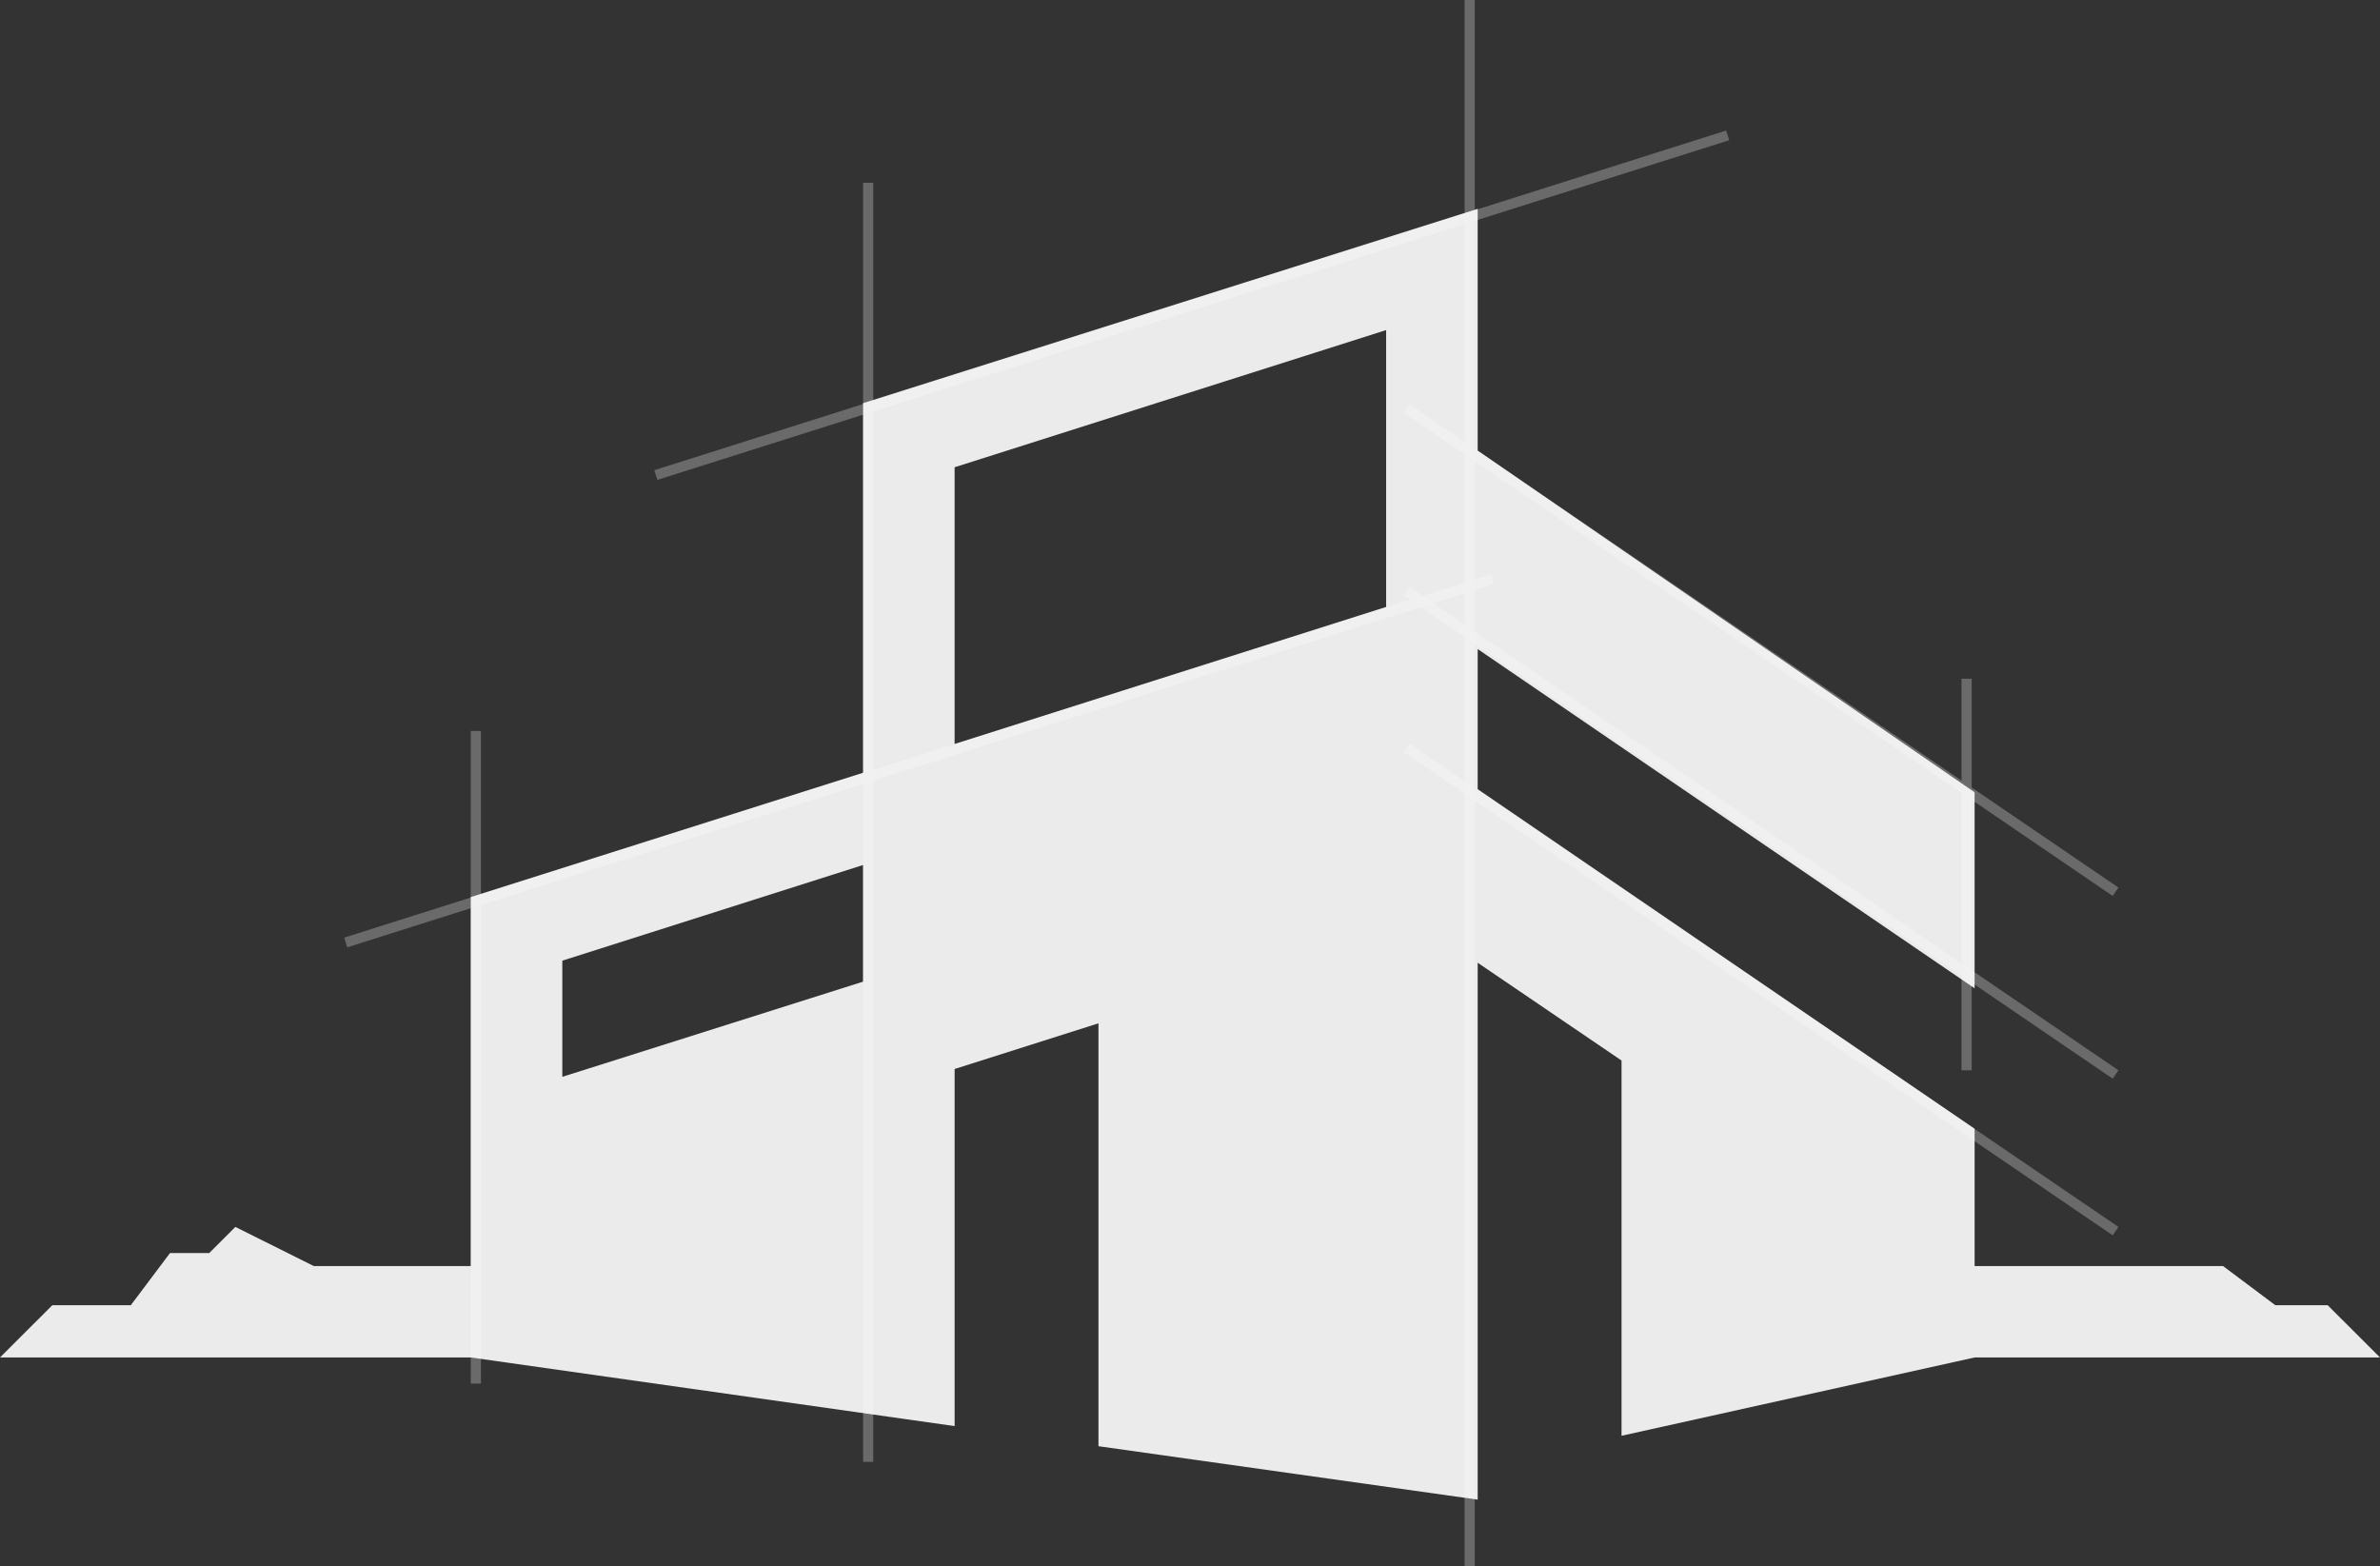 <svg width="117" height="77" viewBox="0 0 117 77" fill="none" xmlns="http://www.w3.org/2000/svg">
<rect x="0" y="0" width="117" height="77" fill="#333333" stroke="none"/>
<g opacity="0.3">
<line x1="23.392" y1="35.934" x2="23.392" y2="68.017" stroke="white" stroke-opacity="0.9" stroke-width="0.5"/>
<line x1="42.679" y1="8.984" x2="42.679" y2="71.867" stroke="white" stroke-opacity="0.9" stroke-width="0.5"/>
<line x1="96.678" y1="33.367" x2="96.678" y2="52.617" stroke="white" stroke-opacity="0.9" stroke-width="0.5"/>
<line x1="72.25" x2="72.25" y2="77" stroke="white" stroke-opacity="0.9" stroke-width="0.5"/>
<line y1="-0.25" x2="55.291" y2="-0.25" transform="matrix(-0.953 0.302 -0.303 -0.953 84.857 6.417)" stroke="white" stroke-opacity="0.9" stroke-width="0.5"/>
<line y1="-0.25" x2="59.146" y2="-0.25" transform="matrix(-0.953 0.302 -0.303 -0.953 73.286 28.233)" stroke="white" stroke-opacity="0.9" stroke-width="0.5"/>
<line y1="-0.25" x2="42.188" y2="-0.25" transform="matrix(-0.826 -0.563 0.565 -0.825 104.142 43.633)" stroke="white" stroke-opacity="0.9" stroke-width="0.5"/>
<line y1="-0.25" x2="42.188" y2="-0.25" transform="matrix(-0.826 -0.563 0.565 -0.825 104.142 52.616)" stroke="white" stroke-opacity="0.9" stroke-width="0.5"/>
<line y1="-0.25" x2="42.188" y2="-0.25" transform="matrix(-0.826 -0.563 0.565 -0.825 104.142 60.317)" stroke="white" stroke-opacity="0.9" stroke-width="0.5"/>
</g>
<path fill-rule="evenodd" clip-rule="evenodd" d="M23.143 44.1L42.429 37.989V19.819L72.643 10.267V22.152L97.071 38.95V48.587L72.643 31.909V38.796L97.071 55.49V62.242H109.286L111.857 64.167H114.429L117 66.734H97.071L79.714 70.584V52.136L72.643 47.329V73.723L54 71.097L54 50.307L46.929 52.553V70.108L23.143 66.734H0L2.571 64.167H6.429L8.357 61.601H10.286L11.571 60.317L15.429 62.242H23.143V44.1ZM46.928 22.971L68.142 16.227V29.837L46.928 36.575V22.971ZM42.428 42.525L27.643 47.227V52.938L42.428 48.259V42.525Z" fill="white" fill-opacity="0.9"/>
</svg>
